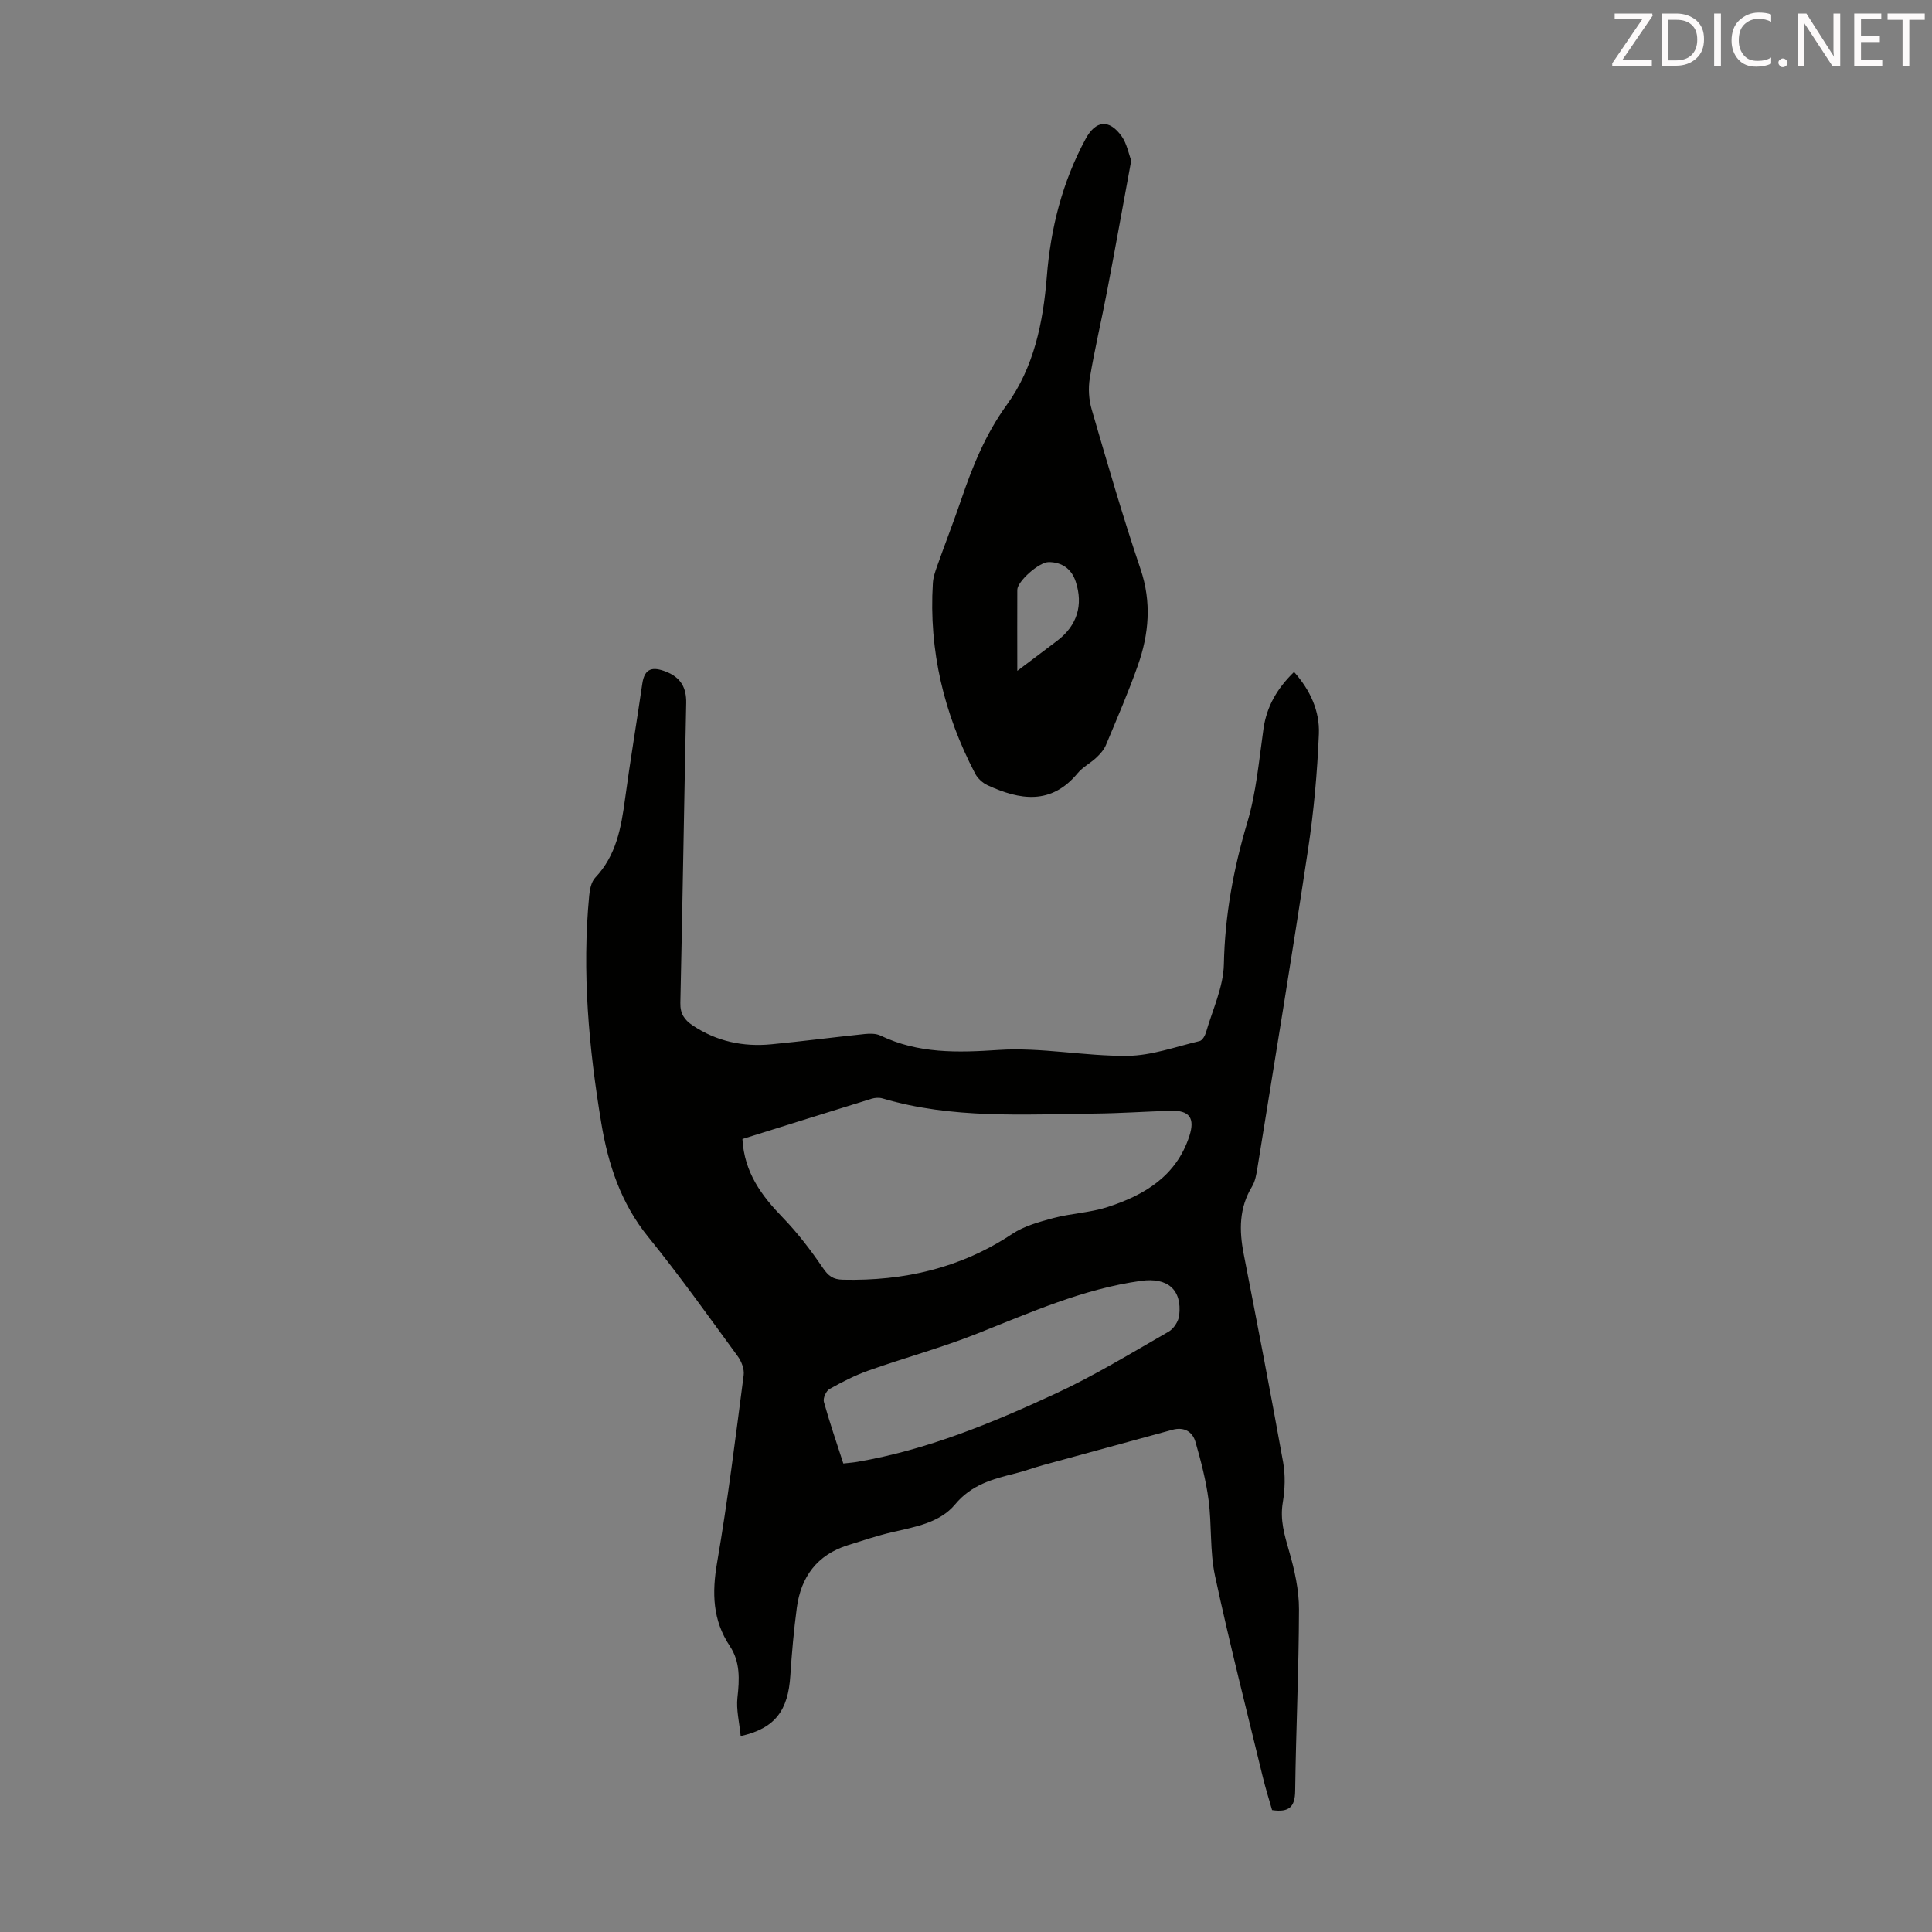 <svg enable-background="new 0 0 400 400" viewBox="0 0 400 400" xmlns="http://www.w3.org/2000/svg"><rect x="0" y="0" width="400" height="400" fill="#808080" stroke="none"/><path d="m153.35 359.44c-.28-2.89-.95-5.48-.67-7.96.42-3.78.6-7.41-1.58-10.68-3.57-5.37-3.71-11-2.64-17.24 2.22-12.89 3.82-25.89 5.51-38.87.16-1.24-.46-2.84-1.23-3.89-6.08-8.31-12.05-16.71-18.53-24.7-5.66-6.98-8.29-15-9.72-23.58-2.59-15.61-4.02-31.3-2.5-47.12.12-1.27.43-2.82 1.24-3.68 4.37-4.61 5.38-10.36 6.18-16.31 1.07-7.96 2.42-15.89 3.57-23.85.48-3.32 2.24-3.55 4.93-2.49 3.01 1.19 4.23 3.28 4.16 6.5-.43 20.69-.75 41.38-1.21 62.07-.05 2.22.83 3.51 2.53 4.65 4.96 3.32 10.45 4.48 16.3 3.92 6.46-.62 12.89-1.46 19.35-2.13 1.07-.11 2.32-.12 3.25.32 7.85 3.77 15.94 3.54 24.46 2.98 8.83-.58 17.79 1.31 26.69 1.22 4.99-.05 9.98-1.89 14.93-3.06.57-.13 1.13-1.13 1.33-1.83 1.35-4.68 3.59-9.36 3.69-14.08.21-10.08 1.97-19.69 4.84-29.32 1.87-6.25 2.43-12.92 3.36-19.43.67-4.66 2.85-8.37 6.33-11.76 3.37 3.77 5.33 8.12 5.14 12.83-.33 8.01-1.05 16.04-2.25 23.97-3.31 22.01-6.94 43.96-10.48 65.93-.21 1.3-.45 2.72-1.11 3.81-2.69 4.42-2.68 9.06-1.73 13.94 2.8 14.37 5.58 28.74 8.17 43.15.48 2.69.38 5.6-.07 8.31-.61 3.6.34 6.74 1.31 10.11 1.13 3.9 2.05 8.03 2.04 12.05-.03 12.53-.63 25.06-.79 37.59-.04 3.27-1.24 4.48-4.78 3.95-.61-2.15-1.34-4.45-1.91-6.8-3.36-13.89-6.91-27.75-9.91-41.72-1.09-5.09-.64-10.49-1.33-15.69-.53-4.06-1.58-8.07-2.71-12.01-.62-2.15-2.36-3.17-4.76-2.52-8.93 2.44-17.87 4.87-26.81 7.32-1.94.53-3.83 1.25-5.78 1.73-4.64 1.15-9.02 2.31-12.41 6.39-3.17 3.81-8.23 4.65-12.95 5.74-3.14.73-6.22 1.76-9.31 2.73-6.33 2-9.67 6.56-10.52 12.95-.62 4.65-1.03 9.33-1.34 14.02-.45 7.22-3.13 10.94-10.28 12.54zm.36-123.62c.39 6.95 3.96 11.73 8.35 16.26 3.08 3.18 5.81 6.76 8.3 10.42 1.14 1.68 2.11 2.41 4.17 2.45 12.62.29 24.34-2.39 35.01-9.46 2.5-1.66 5.62-2.52 8.58-3.31 3.66-.97 7.55-1.1 11.14-2.26 7.66-2.47 14.3-6.41 16.99-14.73 1.2-3.71 0-5.33-3.84-5.22-5.25.16-10.49.53-15.74.58-14.73.16-29.52 1.13-43.94-3.13-.7-.21-1.57-.15-2.28.06-8.86 2.74-17.69 5.51-26.74 8.34zm20.89 67.18c1.15-.13 2.03-.19 2.89-.34 14.44-2.47 27.86-8.02 41.02-14.11 8.07-3.73 15.7-8.41 23.44-12.84 1.05-.6 2.05-2.14 2.19-3.35.62-5.39-2.43-7.93-7.92-7.17-11.98 1.66-22.88 6.56-33.98 10.95-7.32 2.9-14.96 4.98-22.4 7.61-2.81.99-5.51 2.38-8.11 3.84-.69.39-1.36 1.89-1.16 2.63 1.19 4.28 2.64 8.48 4.03 12.78z" fill="#010100"/><path d="m234.21 33.23c-1.74 9.41-3.31 18.21-4.99 26.99-1.15 6.04-2.58 12.03-3.59 18.09-.35 2.09-.2 4.45.4 6.49 3.22 11.05 6.41 22.11 10.1 33.01 2.33 6.88 1.75 13.45-.56 19.99-1.97 5.58-4.33 11.02-6.61 16.48-.41.97-1.2 1.85-1.98 2.58-1.22 1.15-2.81 1.95-3.86 3.22-5.49 6.64-11.97 5.58-18.67 2.49-1.02-.47-2.04-1.42-2.56-2.41-6.45-12.35-9.61-25.45-8.75-39.42.07-1.2.48-2.41.89-3.55 1.64-4.63 3.43-9.22 5.02-13.87 2.34-6.88 5.03-13.47 9.38-19.48 5.64-7.8 7.54-17.06 8.3-26.56.79-10.02 3.21-19.6 8.03-28.51 2.08-3.85 4.85-4.2 7.46-.57 1.09 1.55 1.45 3.63 1.99 5.03zm-23.59 105.66c3.17-2.39 5.73-4.3 8.27-6.24 4.11-3.12 5.43-7.37 3.82-12.25-.88-2.66-2.86-3.99-5.53-4.03-2.09-.03-6.54 4.02-6.56 5.73-.03 5.34 0 10.67 0 16.79z" fill="#010100"/><g fill="#fcfafa"><path d="m342.2 3.2-6.3 9.2h6.1v1.2h-8.2v-.5l6.2-9.1h-5.7v-1.2h7.8v.4z"/><path d="m344 13.7v-10.9h3.1c1.6 0 3 .5 4.1 1.4 1.1 1 1.6 2.2 1.6 3.9s-.5 3-1.6 4-2.5 1.5-4.2 1.5h-3zm1.4-9.6v8.4h1.6c1.4 0 2.5-.4 3.2-1.1.8-.8 1.2-1.8 1.2-3.2s-.4-2.4-1.2-3.1-1.8-1-3.1-1z"/><path d="m356.3 2.8v10.9h-1.4v-10.9z"/><path d="m366.6 13.2c-.8.4-1.8.6-3 .6-1.6 0-2.8-.5-3.7-1.5s-1.4-2.3-1.4-3.9c0-1.7.5-3.2 1.6-4.2s2.4-1.6 4-1.6c1 0 1.9.1 2.6.4v1.5c-.8-.4-1.6-.6-2.6-.6-1.2 0-2.2.4-3 1.2s-1.1 1.9-1.1 3.3c0 1.3.4 2.3 1.1 3.1s1.6 1.1 2.8 1.1c1.1 0 2-.2 2.8-.7v1.3z"/><path d="m368.2 13c0-.3.1-.5.3-.6.2-.2.4-.3.6-.3.3 0 .5.1.7.3s.3.4.3.6-.1.5-.3.6c-.2.2-.4.3-.7.3s-.5-.1-.6-.3c-.2-.2-.3-.4-.3-.6z"/><path d="m381.1 13.7h-1.7l-5.5-8.4c-.2-.2-.3-.5-.4-.7 0 .2.1.8.1 1.5v7.6h-1.4v-10.9h1.8l5.3 8.3c.3.4.4.6.4.8 0-.3-.1-.8-.1-1.6v-7.5h1.4v10.9z"/><path d="m389.7 13.7h-5.8v-10.9h5.6v1.2h-4.2v3.5h3.9v1.2h-3.9v3.7h4.4z"/><path d="m398.4 4.1h-3.1v9.6h-1.4v-9.6h-3.1v-1.3h7.7v1.3z"/></g></svg>